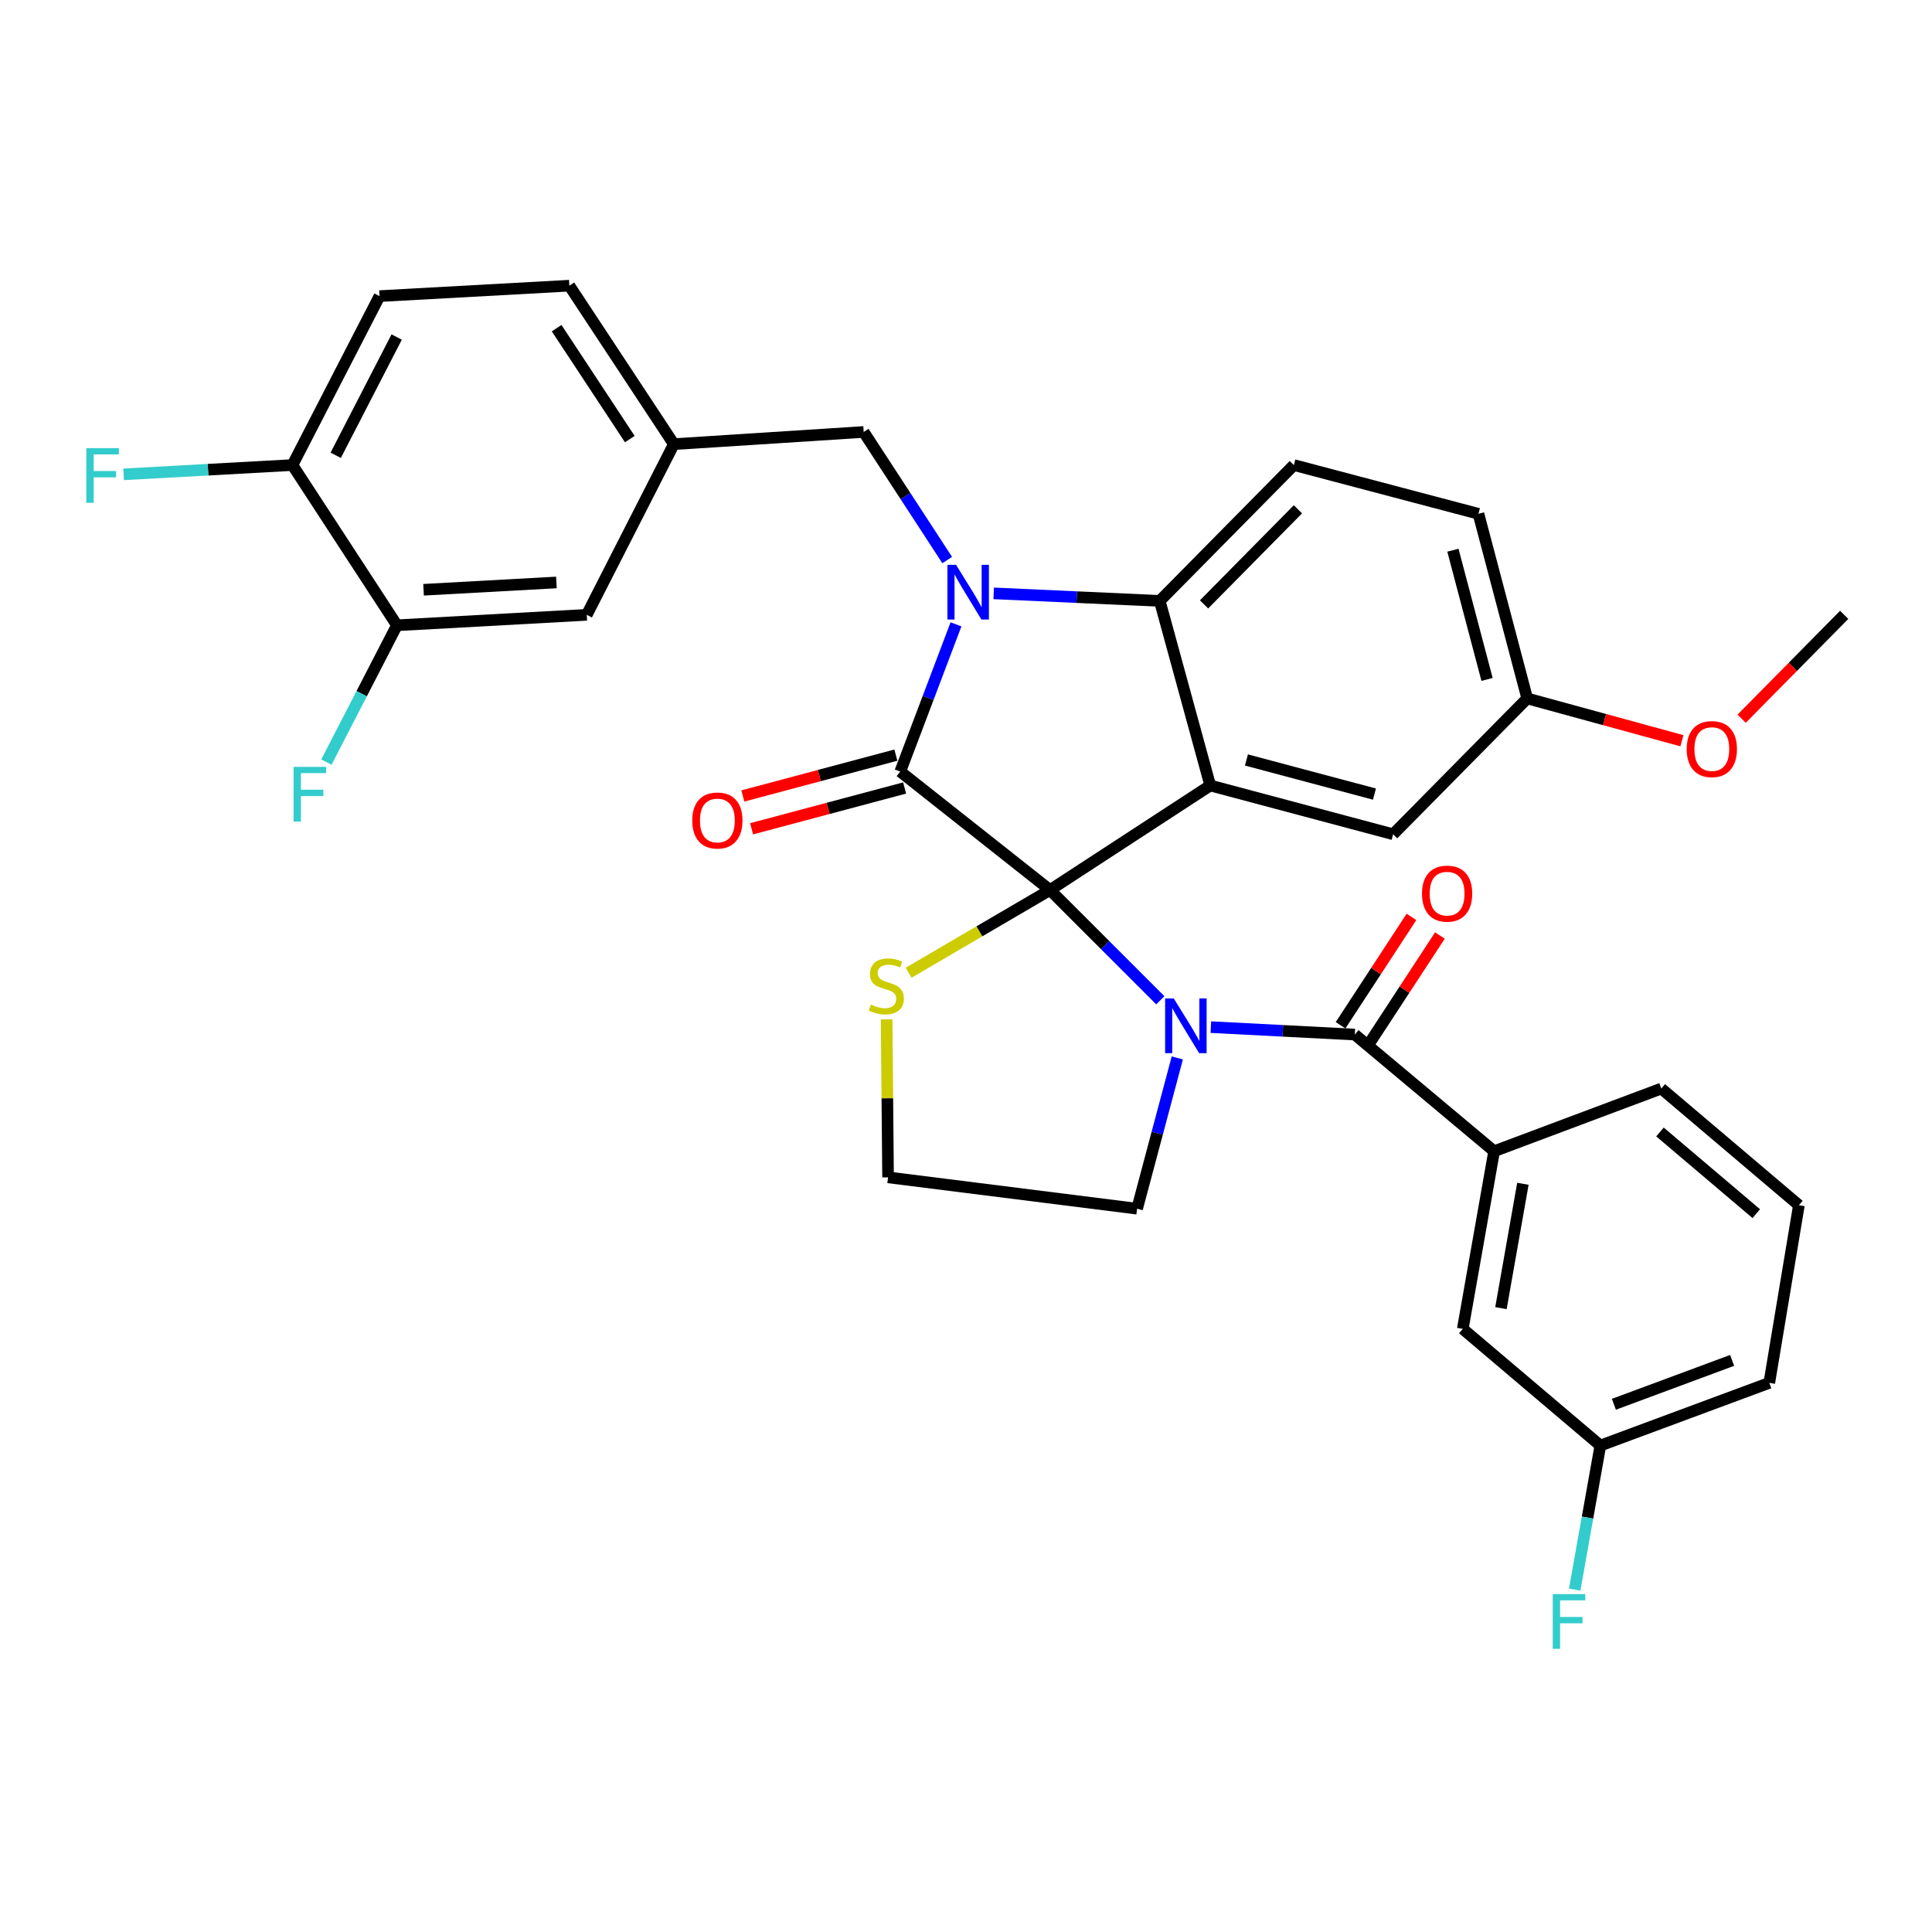 <?xml version='1.0' encoding='iso-8859-1'?>
<svg version='1.1' baseProfile='full'
              xmlns='http://www.w3.org/2000/svg'
                      xmlns:rdkit='http://www.rdkit.org/xml'
                      xmlns:xlink='http://www.w3.org/1999/xlink'
                  xml:space='preserve'
width='1000px' height='1000px' viewBox='0 0 1000 1000'>
<!-- END OF HEADER -->
<rect style='opacity:1.0;fill:#FFFFFF;stroke:none' width='1000' height='1000' x='0' y='0'> </rect>
<path class='bond-0' d='M 773.355,595.878 L 757.13,687.822' style='fill:none;fill-rule:evenodd;stroke:#000000;stroke-width:6px;stroke-linecap:butt;stroke-linejoin:miter;stroke-opacity:1' />
<path class='bond-0' d='M 788.247,612.727 L 776.889,677.088' style='fill:none;fill-rule:evenodd;stroke:#000000;stroke-width:6px;stroke-linecap:butt;stroke-linejoin:miter;stroke-opacity:1' />
<path class='bond-1' d='M 773.355,595.878 L 859.894,563.429' style='fill:none;fill-rule:evenodd;stroke:#000000;stroke-width:6px;stroke-linecap:butt;stroke-linejoin:miter;stroke-opacity:1' />
<path class='bond-2' d='M 773.355,595.878 L 701.242,535.485' style='fill:none;fill-rule:evenodd;stroke:#000000;stroke-width:6px;stroke-linecap:butt;stroke-linejoin:miter;stroke-opacity:1' />
<path class='bond-3' d='M 600.578,517.745 L 572.034,489.205' style='fill:none;fill-rule:evenodd;stroke:#0000FF;stroke-width:6px;stroke-linecap:butt;stroke-linejoin:miter;stroke-opacity:1' />
<path class='bond-3' d='M 572.034,489.205 L 543.49,460.665' style='fill:none;fill-rule:evenodd;stroke:#000000;stroke-width:6px;stroke-linecap:butt;stroke-linejoin:miter;stroke-opacity:1' />
<path class='bond-4' d='M 626.733,531.637 L 663.988,533.561' style='fill:none;fill-rule:evenodd;stroke:#0000FF;stroke-width:6px;stroke-linecap:butt;stroke-linejoin:miter;stroke-opacity:1' />
<path class='bond-4' d='M 663.988,533.561 L 701.242,535.485' style='fill:none;fill-rule:evenodd;stroke:#000000;stroke-width:6px;stroke-linecap:butt;stroke-linejoin:miter;stroke-opacity:1' />
<path class='bond-5' d='M 609.374,547.578 L 598.966,586.599' style='fill:none;fill-rule:evenodd;stroke:#0000FF;stroke-width:6px;stroke-linecap:butt;stroke-linejoin:miter;stroke-opacity:1' />
<path class='bond-5' d='M 598.966,586.599 L 588.558,625.621' style='fill:none;fill-rule:evenodd;stroke:#000000;stroke-width:6px;stroke-linecap:butt;stroke-linejoin:miter;stroke-opacity:1' />
<path class='bond-6' d='M 708.603,540.301 L 726.949,512.261' style='fill:none;fill-rule:evenodd;stroke:#000000;stroke-width:6px;stroke-linecap:butt;stroke-linejoin:miter;stroke-opacity:1' />
<path class='bond-6' d='M 726.949,512.261 L 745.295,484.221' style='fill:none;fill-rule:evenodd;stroke:#FF0000;stroke-width:6px;stroke-linecap:butt;stroke-linejoin:miter;stroke-opacity:1' />
<path class='bond-6' d='M 693.881,530.669 L 712.227,502.629' style='fill:none;fill-rule:evenodd;stroke:#000000;stroke-width:6px;stroke-linecap:butt;stroke-linejoin:miter;stroke-opacity:1' />
<path class='bond-6' d='M 712.227,502.629 L 730.572,474.589' style='fill:none;fill-rule:evenodd;stroke:#FF0000;stroke-width:6px;stroke-linecap:butt;stroke-linejoin:miter;stroke-opacity:1' />
<path class='bond-7' d='M 757.13,687.822 L 828.344,748.216' style='fill:none;fill-rule:evenodd;stroke:#000000;stroke-width:6px;stroke-linecap:butt;stroke-linejoin:miter;stroke-opacity:1' />
<path class='bond-8' d='M 828.344,748.216 L 821.699,785.502' style='fill:none;fill-rule:evenodd;stroke:#000000;stroke-width:6px;stroke-linecap:butt;stroke-linejoin:miter;stroke-opacity:1' />
<path class='bond-8' d='M 821.699,785.502 L 815.054,822.789' style='fill:none;fill-rule:evenodd;stroke:#33CCCC;stroke-width:6px;stroke-linecap:butt;stroke-linejoin:miter;stroke-opacity:1' />
<path class='bond-9' d='M 828.344,748.216 L 915.782,715.766' style='fill:none;fill-rule:evenodd;stroke:#000000;stroke-width:6px;stroke-linecap:butt;stroke-linejoin:miter;stroke-opacity:1' />
<path class='bond-9' d='M 835.338,726.855 L 896.545,704.14' style='fill:none;fill-rule:evenodd;stroke:#000000;stroke-width:6px;stroke-linecap:butt;stroke-linejoin:miter;stroke-opacity:1' />
<path class='bond-10' d='M 790.489,361.508 L 830.526,372.459' style='fill:none;fill-rule:evenodd;stroke:#000000;stroke-width:6px;stroke-linecap:butt;stroke-linejoin:miter;stroke-opacity:1' />
<path class='bond-10' d='M 830.526,372.459 L 870.563,383.41' style='fill:none;fill-rule:evenodd;stroke:#FF0000;stroke-width:6px;stroke-linecap:butt;stroke-linejoin:miter;stroke-opacity:1' />
<path class='bond-11' d='M 790.489,361.508 L 765.243,265.947' style='fill:none;fill-rule:evenodd;stroke:#000000;stroke-width:6px;stroke-linecap:butt;stroke-linejoin:miter;stroke-opacity:1' />
<path class='bond-11' d='M 769.692,351.667 L 752.02,284.775' style='fill:none;fill-rule:evenodd;stroke:#000000;stroke-width:6px;stroke-linecap:butt;stroke-linejoin:miter;stroke-opacity:1' />
<path class='bond-12' d='M 790.489,361.508 L 721.074,431.812' style='fill:none;fill-rule:evenodd;stroke:#000000;stroke-width:6px;stroke-linecap:butt;stroke-linejoin:miter;stroke-opacity:1' />
<path class='bond-13' d='M 765.243,265.947 L 669.692,240.711' style='fill:none;fill-rule:evenodd;stroke:#000000;stroke-width:6px;stroke-linecap:butt;stroke-linejoin:miter;stroke-opacity:1' />
<path class='bond-14' d='M 669.692,240.711 L 600.277,311.025' style='fill:none;fill-rule:evenodd;stroke:#000000;stroke-width:6px;stroke-linecap:butt;stroke-linejoin:miter;stroke-opacity:1' />
<path class='bond-14' d='M 671.8,263.618 L 623.209,312.838' style='fill:none;fill-rule:evenodd;stroke:#000000;stroke-width:6px;stroke-linecap:butt;stroke-linejoin:miter;stroke-opacity:1' />
<path class='bond-15' d='M 721.074,431.812 L 626.422,406.575' style='fill:none;fill-rule:evenodd;stroke:#000000;stroke-width:6px;stroke-linecap:butt;stroke-linejoin:miter;stroke-opacity:1' />
<path class='bond-15' d='M 711.409,411.027 L 645.153,393.362' style='fill:none;fill-rule:evenodd;stroke:#000000;stroke-width:6px;stroke-linecap:butt;stroke-linejoin:miter;stroke-opacity:1' />
<path class='bond-16' d='M 626.422,406.575 L 600.277,311.025' style='fill:none;fill-rule:evenodd;stroke:#000000;stroke-width:6px;stroke-linecap:butt;stroke-linejoin:miter;stroke-opacity:1' />
<path class='bond-17' d='M 626.422,406.575 L 543.49,460.665' style='fill:none;fill-rule:evenodd;stroke:#000000;stroke-width:6px;stroke-linecap:butt;stroke-linejoin:miter;stroke-opacity:1' />
<path class='bond-18' d='M 600.277,311.025 L 557.309,309.072' style='fill:none;fill-rule:evenodd;stroke:#000000;stroke-width:6px;stroke-linecap:butt;stroke-linejoin:miter;stroke-opacity:1' />
<path class='bond-18' d='M 557.309,309.072 L 514.341,307.12' style='fill:none;fill-rule:evenodd;stroke:#0000FF;stroke-width:6px;stroke-linecap:butt;stroke-linejoin:miter;stroke-opacity:1' />
<path class='bond-19' d='M 494.818,323.161 L 480.39,361.262' style='fill:none;fill-rule:evenodd;stroke:#0000FF;stroke-width:6px;stroke-linecap:butt;stroke-linejoin:miter;stroke-opacity:1' />
<path class='bond-19' d='M 480.39,361.262 L 465.963,399.362' style='fill:none;fill-rule:evenodd;stroke:#000000;stroke-width:6px;stroke-linecap:butt;stroke-linejoin:miter;stroke-opacity:1' />
<path class='bond-20' d='M 490.272,289.884 L 468.656,256.735' style='fill:none;fill-rule:evenodd;stroke:#0000FF;stroke-width:6px;stroke-linecap:butt;stroke-linejoin:miter;stroke-opacity:1' />
<path class='bond-20' d='M 468.656,256.735 L 447.04,223.587' style='fill:none;fill-rule:evenodd;stroke:#000000;stroke-width:6px;stroke-linecap:butt;stroke-linejoin:miter;stroke-opacity:1' />
<path class='bond-21' d='M 465.963,399.362 L 543.49,460.665' style='fill:none;fill-rule:evenodd;stroke:#000000;stroke-width:6px;stroke-linecap:butt;stroke-linejoin:miter;stroke-opacity:1' />
<path class='bond-22' d='M 463.695,390.863 L 424.094,401.426' style='fill:none;fill-rule:evenodd;stroke:#000000;stroke-width:6px;stroke-linecap:butt;stroke-linejoin:miter;stroke-opacity:1' />
<path class='bond-22' d='M 424.094,401.426 L 384.493,411.988' style='fill:none;fill-rule:evenodd;stroke:#FF0000;stroke-width:6px;stroke-linecap:butt;stroke-linejoin:miter;stroke-opacity:1' />
<path class='bond-22' d='M 468.23,407.862 L 428.628,418.424' style='fill:none;fill-rule:evenodd;stroke:#000000;stroke-width:6px;stroke-linecap:butt;stroke-linejoin:miter;stroke-opacity:1' />
<path class='bond-22' d='M 428.628,418.424 L 389.027,428.987' style='fill:none;fill-rule:evenodd;stroke:#FF0000;stroke-width:6px;stroke-linecap:butt;stroke-linejoin:miter;stroke-opacity:1' />
<path class='bond-23' d='M 543.49,460.665 L 506.892,482.077' style='fill:none;fill-rule:evenodd;stroke:#000000;stroke-width:6px;stroke-linecap:butt;stroke-linejoin:miter;stroke-opacity:1' />
<path class='bond-23' d='M 506.892,482.077 L 470.293,503.49' style='fill:none;fill-rule:evenodd;stroke:#CCCC00;stroke-width:6px;stroke-linecap:butt;stroke-linejoin:miter;stroke-opacity:1' />
<path class='bond-24' d='M 458.916,527.598 L 459.287,568.497' style='fill:none;fill-rule:evenodd;stroke:#CCCC00;stroke-width:6px;stroke-linecap:butt;stroke-linejoin:miter;stroke-opacity:1' />
<path class='bond-24' d='M 459.287,568.497 L 459.658,609.396' style='fill:none;fill-rule:evenodd;stroke:#000000;stroke-width:6px;stroke-linecap:butt;stroke-linejoin:miter;stroke-opacity:1' />
<path class='bond-25' d='M 588.558,625.621 L 459.658,609.396' style='fill:none;fill-rule:evenodd;stroke:#000000;stroke-width:6px;stroke-linecap:butt;stroke-linejoin:miter;stroke-opacity:1' />
<path class='bond-26' d='M 196.435,153.272 L 151.367,240.711' style='fill:none;fill-rule:evenodd;stroke:#000000;stroke-width:6px;stroke-linecap:butt;stroke-linejoin:miter;stroke-opacity:1' />
<path class='bond-26' d='M 205.313,174.448 L 173.765,235.655' style='fill:none;fill-rule:evenodd;stroke:#000000;stroke-width:6px;stroke-linecap:butt;stroke-linejoin:miter;stroke-opacity:1' />
<path class='bond-27' d='M 196.435,153.272 L 294.693,147.867' style='fill:none;fill-rule:evenodd;stroke:#000000;stroke-width:6px;stroke-linecap:butt;stroke-linejoin:miter;stroke-opacity:1' />
<path class='bond-28' d='M 151.367,240.711 L 205.456,323.643' style='fill:none;fill-rule:evenodd;stroke:#000000;stroke-width:6px;stroke-linecap:butt;stroke-linejoin:miter;stroke-opacity:1' />
<path class='bond-29' d='M 151.367,240.711 L 107.678,243.114' style='fill:none;fill-rule:evenodd;stroke:#000000;stroke-width:6px;stroke-linecap:butt;stroke-linejoin:miter;stroke-opacity:1' />
<path class='bond-29' d='M 107.678,243.114 L 63.989,245.517' style='fill:none;fill-rule:evenodd;stroke:#33CCCC;stroke-width:6px;stroke-linecap:butt;stroke-linejoin:miter;stroke-opacity:1' />
<path class='bond-30' d='M 205.456,323.643 L 303.704,318.238' style='fill:none;fill-rule:evenodd;stroke:#000000;stroke-width:6px;stroke-linecap:butt;stroke-linejoin:miter;stroke-opacity:1' />
<path class='bond-30' d='M 219.227,305.266 L 288.001,301.482' style='fill:none;fill-rule:evenodd;stroke:#000000;stroke-width:6px;stroke-linecap:butt;stroke-linejoin:miter;stroke-opacity:1' />
<path class='bond-31' d='M 205.456,323.643 L 187.201,359.052' style='fill:none;fill-rule:evenodd;stroke:#000000;stroke-width:6px;stroke-linecap:butt;stroke-linejoin:miter;stroke-opacity:1' />
<path class='bond-31' d='M 187.201,359.052 L 168.946,394.462' style='fill:none;fill-rule:evenodd;stroke:#33CCCC;stroke-width:6px;stroke-linecap:butt;stroke-linejoin:miter;stroke-opacity:1' />
<path class='bond-32' d='M 901.477,372.003 L 928.011,345.12' style='fill:none;fill-rule:evenodd;stroke:#FF0000;stroke-width:6px;stroke-linecap:butt;stroke-linejoin:miter;stroke-opacity:1' />
<path class='bond-32' d='M 928.011,345.12 L 954.545,318.238' style='fill:none;fill-rule:evenodd;stroke:#000000;stroke-width:6px;stroke-linecap:butt;stroke-linejoin:miter;stroke-opacity:1' />
<path class='bond-33' d='M 303.704,318.238 L 348.782,229.891' style='fill:none;fill-rule:evenodd;stroke:#000000;stroke-width:6px;stroke-linecap:butt;stroke-linejoin:miter;stroke-opacity:1' />
<path class='bond-34' d='M 348.782,229.891 L 294.693,147.867' style='fill:none;fill-rule:evenodd;stroke:#000000;stroke-width:6px;stroke-linecap:butt;stroke-linejoin:miter;stroke-opacity:1' />
<path class='bond-34' d='M 325.981,227.273 L 288.119,169.856' style='fill:none;fill-rule:evenodd;stroke:#000000;stroke-width:6px;stroke-linecap:butt;stroke-linejoin:miter;stroke-opacity:1' />
<path class='bond-35' d='M 348.782,229.891 L 447.04,223.587' style='fill:none;fill-rule:evenodd;stroke:#000000;stroke-width:6px;stroke-linecap:butt;stroke-linejoin:miter;stroke-opacity:1' />
<path class='bond-36' d='M 859.894,563.429 L 931.107,623.822' style='fill:none;fill-rule:evenodd;stroke:#000000;stroke-width:6px;stroke-linecap:butt;stroke-linejoin:miter;stroke-opacity:1' />
<path class='bond-36' d='M 859.197,585.905 L 909.046,628.181' style='fill:none;fill-rule:evenodd;stroke:#000000;stroke-width:6px;stroke-linecap:butt;stroke-linejoin:miter;stroke-opacity:1' />
<path class='bond-37' d='M 931.107,623.822 L 915.782,715.766' style='fill:none;fill-rule:evenodd;stroke:#000000;stroke-width:6px;stroke-linecap:butt;stroke-linejoin:miter;stroke-opacity:1' />
<path  class='atom-1' d='M 607.544 516.809
L 616.824 531.809
Q 617.744 533.289, 619.224 535.969
Q 620.704 538.649, 620.784 538.809
L 620.784 516.809
L 624.544 516.809
L 624.544 545.129
L 620.664 545.129
L 610.704 528.729
Q 609.544 526.809, 608.304 524.609
Q 607.104 522.409, 606.744 521.729
L 606.744 545.129
L 603.064 545.129
L 603.064 516.809
L 607.544 516.809
' fill='#0000FF'/>
<path  class='atom-3' d='M 736.018 462.543
Q 736.018 455.743, 739.378 451.943
Q 742.738 448.143, 749.018 448.143
Q 755.298 448.143, 758.658 451.943
Q 762.018 455.743, 762.018 462.543
Q 762.018 469.423, 758.618 473.343
Q 755.218 477.223, 749.018 477.223
Q 742.778 477.223, 739.378 473.343
Q 736.018 469.463, 736.018 462.543
M 749.018 474.023
Q 753.338 474.023, 755.658 471.143
Q 758.018 468.223, 758.018 462.543
Q 758.018 456.983, 755.658 454.183
Q 753.338 451.343, 749.018 451.343
Q 744.698 451.343, 742.338 454.143
Q 740.018 456.943, 740.018 462.543
Q 740.018 468.263, 742.338 471.143
Q 744.698 474.023, 749.018 474.023
' fill='#FF0000'/>
<path  class='atom-12' d='M 494.86 292.359
L 504.14 307.359
Q 505.06 308.839, 506.54 311.519
Q 508.02 314.199, 508.1 314.359
L 508.1 292.359
L 511.86 292.359
L 511.86 320.679
L 507.98 320.679
L 498.02 304.279
Q 496.86 302.359, 495.62 300.159
Q 494.42 297.959, 494.06 297.279
L 494.06 320.679
L 490.38 320.679
L 490.38 292.359
L 494.86 292.359
' fill='#0000FF'/>
<path  class='atom-15' d='M 358.311 424.688
Q 358.311 417.888, 361.671 414.088
Q 365.031 410.288, 371.311 410.288
Q 377.591 410.288, 380.951 414.088
Q 384.311 417.888, 384.311 424.688
Q 384.311 431.568, 380.911 435.488
Q 377.511 439.368, 371.311 439.368
Q 365.071 439.368, 361.671 435.488
Q 358.311 431.608, 358.311 424.688
M 371.311 436.168
Q 375.631 436.168, 377.951 433.288
Q 380.311 430.368, 380.311 424.688
Q 380.311 419.128, 377.951 416.328
Q 375.631 413.488, 371.311 413.488
Q 366.991 413.488, 364.631 416.288
Q 362.311 419.088, 362.311 424.688
Q 362.311 430.408, 364.631 433.288
Q 366.991 436.168, 371.311 436.168
' fill='#FF0000'/>
<path  class='atom-16' d='M 450.759 519.959
Q 451.079 520.079, 452.399 520.639
Q 453.719 521.199, 455.159 521.559
Q 456.639 521.879, 458.079 521.879
Q 460.759 521.879, 462.319 520.599
Q 463.879 519.279, 463.879 516.999
Q 463.879 515.439, 463.079 514.479
Q 462.319 513.519, 461.119 512.999
Q 459.919 512.479, 457.919 511.879
Q 455.399 511.119, 453.879 510.399
Q 452.399 509.679, 451.319 508.159
Q 450.279 506.639, 450.279 504.079
Q 450.279 500.519, 452.679 498.319
Q 455.119 496.119, 459.919 496.119
Q 463.199 496.119, 466.919 497.679
L 465.999 500.759
Q 462.599 499.359, 460.039 499.359
Q 457.279 499.359, 455.759 500.519
Q 454.239 501.639, 454.279 503.599
Q 454.279 505.119, 455.039 506.039
Q 455.839 506.959, 456.959 507.479
Q 458.119 507.999, 460.039 508.599
Q 462.599 509.399, 464.119 510.199
Q 465.639 510.999, 466.719 512.639
Q 467.839 514.239, 467.839 516.999
Q 467.839 520.919, 465.199 523.039
Q 462.599 525.119, 458.239 525.119
Q 455.719 525.119, 453.799 524.559
Q 451.919 524.039, 449.679 523.119
L 450.759 519.959
' fill='#CCCC00'/>
<path  class='atom-22' d='M 873.039 387.723
Q 873.039 380.923, 876.399 377.123
Q 879.759 373.323, 886.039 373.323
Q 892.319 373.323, 895.679 377.123
Q 899.039 380.923, 899.039 387.723
Q 899.039 394.603, 895.639 398.523
Q 892.239 402.403, 886.039 402.403
Q 879.799 402.403, 876.399 398.523
Q 873.039 394.643, 873.039 387.723
M 886.039 399.203
Q 890.359 399.203, 892.679 396.323
Q 895.039 393.403, 895.039 387.723
Q 895.039 382.163, 892.679 379.363
Q 890.359 376.523, 886.039 376.523
Q 881.719 376.523, 879.359 379.323
Q 877.039 382.123, 877.039 387.723
Q 877.039 393.443, 879.359 396.323
Q 881.719 399.203, 886.039 399.203
' fill='#FF0000'/>
<path  class='atom-28' d='M 44.689 231.956
L 61.529 231.956
L 61.529 235.196
L 48.489 235.196
L 48.489 243.796
L 60.089 243.796
L 60.089 247.076
L 48.489 247.076
L 48.489 260.276
L 44.689 260.276
L 44.689 231.956
' fill='#33CCCC'/>
<path  class='atom-29' d='M 151.958 396.921
L 168.798 396.921
L 168.798 400.161
L 155.758 400.161
L 155.758 408.761
L 167.358 408.761
L 167.358 412.041
L 155.758 412.041
L 155.758 425.241
L 151.958 425.241
L 151.958 396.921
' fill='#33CCCC'/>
<path  class='atom-30' d='M 803.699 825.101
L 820.539 825.101
L 820.539 828.341
L 807.499 828.341
L 807.499 836.941
L 819.099 836.941
L 819.099 840.221
L 807.499 840.221
L 807.499 853.421
L 803.699 853.421
L 803.699 825.101
' fill='#33CCCC'/>
</svg>
